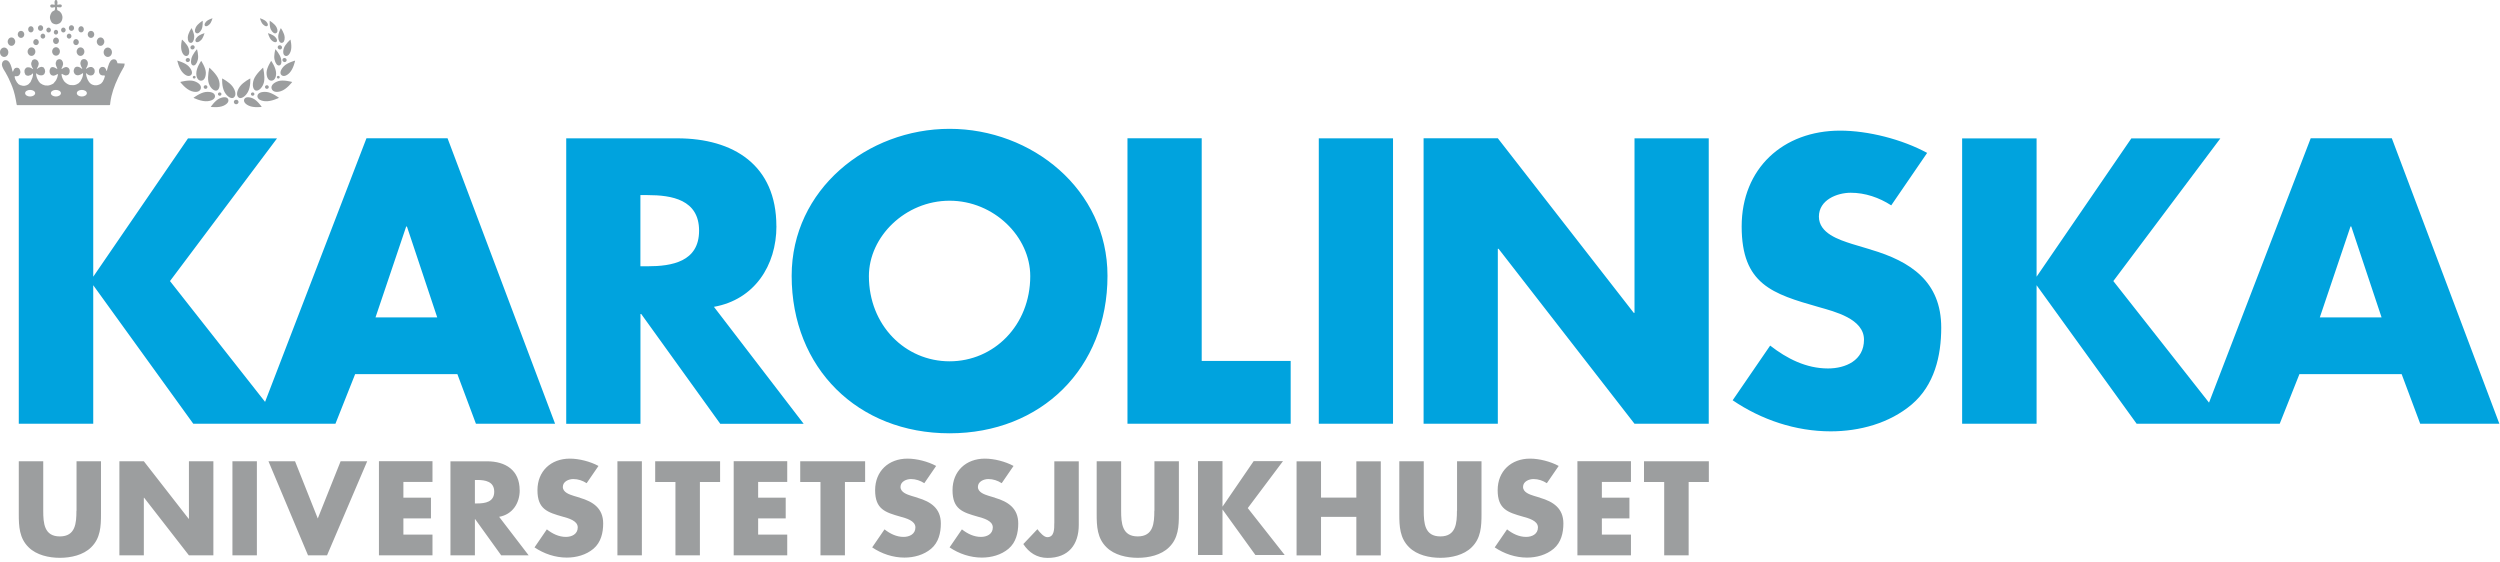 <svg width="458" height="103" fill="none" xmlns="http://www.w3.org/2000/svg">
  <path d="M10.328 4.47c.18-.03.36-.09.52-.17l.1-.06.02-.02.02-.01c0-.01.02-.03.04-.03.05-.05.1-.1.15-.16l.03-.03s0-.02.01-.02v-.02c.05-.07.09-.15.12-.22.06-.15.09-.3.1-.46v-.21c-.03-.22-.1-.43-.21-.62l-.01-.01c-.04-.07-.08-.12-.13-.17l-.03-.03-.05-.05-.01-.02-.01-.02c-.12-.1-.26-.18-.41-.23-.02-.02-.04-.03-.06-.05l-.02-.03s-.02-.07-.03-.11v-.1c0-.07-.01-.13-.02-.2v-.08l.03-.02c.01 0 .03-.01.04-.02h.04c.08.02.16.03.24.05h.23s.08 0 .12-.02c.04-.02.08-.05.11-.08.03-.04.05-.09.06-.14v-.07c0-.07-.04-.13-.09-.17-.02-.02-.05-.03-.07-.04-.18-.04-.37-.02-.54.04h-.04s-.04 0-.06-.01l-.02-.02V.79c.06-.23.05-.46-.03-.67l-.04-.05-.09-.06h-.05l-.07-.01h-.05l-.04.04h-.01l-.01.02c-.03.03-.06.07-.08.11-.03.06-.04.13-.04.2v.12c.02.11.03.22.04.32 0 .02-.01.03-.02.05h-.01l-.01.01h-.08c-.13-.04-.27-.06-.41-.06-.05 0-.11.02-.16.05l-.05.03s0 .01-.02.02l-.02.02v.01c-.02.02-.03.05-.04.08 0 .04-.01.08 0 .12 0 .03.01.07.03.1.02.03.04.06.07.08l.04.03c.05.02.11.04.17.04h.09c.12-.02.25-.04.37-.07h.05s.03.01.05.02v.03l.02.05v.04c0 .15-.04.28-.08.41l-.02.02c-.13.06-.25.13-.37.2l-.03.03s-.02.02-.03.02v.01c-.05.05-.11.1-.15.16v.01s0 .02-.01.03v.01c-.04.06-.08.12-.11.19-.08.18-.13.37-.15.56 0 .3.08.58.23.82v.03s0 .01.01.02c0 0 .02.04.03.05 0 0 .02.02.02.03l.06.07h.01s0 .01.01.02l.02.02s0 .01.01.02c0 0 .01.02.02.02.23.16.5.25.78.25M21.502 11.59v-.09c-.02-.1-.06-.2-.11-.3 0 0-.02-.04-.03-.05l-.01-.02-.01-.02-.04-.05-.03-.04s-.01-.02-.02-.03l-.06-.04s-.05-.02-.08-.04l-.07-.02-.1-.02h-.22l-.03.01-.06.02c-.06.02-.12.05-.17.08-.06.05-.12.11-.18.16l-.04.06-.03.04-.02.03-.01.02c-.07.1-.13.21-.18.32-.19.44-.29.9-.42 1.35l-.02.03h-.01l-.01.02h-.01s-.02-.02-.02-.03c-.03-.08-.05-.15-.08-.23l-.02-.03v-.02l-.04-.07v-.02c-.04-.06-.08-.11-.13-.16h-.01l-.02-.04h-.01v-.02l-.06-.04-.1-.05c-.06-.02-.12-.03-.18-.04h-.21c-.08.02-.15.06-.21.1l-.02.02v.02h-.02l-.02.02h-.01v.01l-.09.1c-.03.05-.06.1-.09.14-.02.05-.04.1-.05.15 0 .02 0 .05-.01.07V13.18c.02.11.06.22.12.31l.01.03c.02.03.04.06.07.09h.01s.08.08.12.11c.02 0 .03.02.05.03.1.04.2.07.3.08h.08s.08 0 .12-.02h.11l.03.02.02.02v.02l.03.06v.09c-.04.16-.09.32-.15.47-.04.1-.08.18-.13.26l-.04.06v.02l-.01.03v.02c-.03.06-.07.1-.11.15l-.04.05h-.01l-.04.05-.01.02h-.01v.02h-.02v.02c-.02.02-.04.03-.06.05v.02h-.01v.01c-.26.19-.55.31-.87.35h-.37c-.23-.03-.45-.12-.65-.24v-.01l-.04-.03-.02-.02-.05-.04-.03-.03-.02-.02h-.02s-.01-.02-.02-.03v-.01l-.01-.01-.01-.01-.01-.01c-.05-.05-.09-.1-.14-.15l-.02-.03-.02-.03v-.03s-.01-.02-.02-.03c-.01-.02-.03-.04-.04-.06-.04-.06-.07-.12-.11-.18l-.11-.25v-.02c-.12-.26-.18-.53-.21-.81v-.11l.03-.02h.07l.05.04.02.02v.02l.01.02s.01.02.02.02c.05.05.11.08.16.12.1.05.2.1.3.13.04.01.09.02.13.01h.11l.15-.02c.06-.02.12-.04.18-.07l.07-.05.01-.01c.03-.02.05-.05.08-.08l.03-.04c.05-.09.09-.17.13-.26l.02-.09V12.9c-.01-.11-.05-.21-.11-.3-.03-.04-.07-.08-.11-.12h-.01l-.03-.04-.01-.02c-.07-.05-.14-.09-.21-.12l-.09-.02h-.3c-.1.02-.2.06-.3.1h-.01c-.11.08-.22.14-.32.21l-.05.02h-.02l-.01-.02v-.04l.04-.07v-.02c.15-.21.24-.45.29-.7V11.47c-.02-.1-.05-.19-.1-.27v-.02c-.03-.05-.07-.09-.11-.13l-.03-.04h-.01s-.07-.07-.11-.09h-.01l-.01-.02c-.04-.02-.08-.03-.12-.05l-.1-.02h-.22l-.11.03c-.06.03-.12.06-.17.1l-.01.01h-.02c-.03.03-.06.07-.09.11v.04c-.08.12-.13.26-.14.41v.19c.05.28.16.55.32.78v.03l.01.04v.02h-.02l-.02.01h-.02c-.12-.09-.24-.17-.36-.25-.08-.04-.17-.07-.26-.1l-.15-.03h-.14c-.05 0-.1.02-.15.03-.07.03-.14.07-.21.12l-.01.01v.01c-.01.02-.03.03-.05.05l-.03.05v.04c-.08.13-.12.26-.14.4V13.08c0 .06.02.12.04.18.04.13.12.25.21.35.06.05.13.09.19.12s.13.04.2.06c.07 0 .15 0 .22-.01h.04l.05-.01c.12-.03.24-.08.35-.14l.03-.02c.06-.03.11-.06.17-.1l.1-.08.04-.02h.03l.02.02c0 .01.01.02.02.03v.05l.01.05c-.03.37-.14.73-.33 1.04l-.02.04v.02h-.01s-.02.04-.03.05l-.01.03c-.01.01-.02.03-.03.04v.03c-.01.02-.02.04-.04.06h-.01v.02c-.04.05-.08.1-.13.14l-.02.02s-.01.02-.02.02c0 .01-.02.02-.03.03h-.01s0 .01-.01.02l-.01.01v.01s0 .01-.01.02l-.01.01h-.01v.01s0 .01-.01.01-.02.02-.04.03v.01c-.26.18-.56.32-.87.36H12.952c-.08-.02-.16-.03-.24-.05h-.03c-.12-.05-.23-.1-.34-.16l-.02-.02c-.07-.04-.13-.08-.2-.13-.03-.02-.05-.04-.08-.06l-.02-.02c-.08-.08-.17-.16-.25-.24l-.04-.05s-.04-.06-.05-.08c0 0-.02-.04-.03-.05v-.01c-.05-.1-.11-.2-.16-.29l-.02-.05h-.01c-.09-.21-.15-.42-.18-.63v-.18l.02-.02.03-.02h.02c.2.13.42.23.64.29H12.102c.09-.01.17-.03.25-.06l.12-.06.04-.03s0-.01.01-.02c0 0 .01-.02.02-.02 0 0 .01 0 .02-.01l.07-.07.01-.02v-.02c.01-.03.03-.05.04-.07.03-.06.05-.13.07-.2v-.08l.01-.05V12.88c0-.04-.02-.08-.03-.13l-.06-.12c-.01-.02-.02-.03-.03-.05 0 0-.05-.07-.07-.1l-.04-.04h-.01s-.03-.04-.06-.05h-.02l-.01-.02c-.07-.04-.15-.06-.23-.08H12.012c-.11.02-.21.05-.31.1-.02.01-.04.03-.06.04-.08.05-.16.11-.24.16h-.01l-.01.02-.05.02h-.05V12.51c.13-.22.22-.45.27-.69v-.27c-.02-.18-.1-.35-.22-.49l-.01-.02h-.01v-.03l-.08-.06h-.02l-.01-.01c-.05-.02-.1-.05-.15-.07l-.09-.02h-.16l-.1.02c-.07.03-.14.06-.21.1 0 .01-.02.02-.03.03l-.03.03h-.02l-.06.08v.05c-.09.13-.14.28-.15.44 0 .34.16.64.3.95v.03l-.01.02h-.02l-.03.02c-.04-.02-.08-.03-.11-.06l-.03-.02-.06-.03-.04-.03h-.01c-.14-.1-.3-.16-.47-.19h-.11c-.08.01-.16.03-.24.06l-.08.06-.01.01v.03l-.01.02-.02.03s-.04.05-.06.08c0 0-.02.03-.02.05v.02s-.01.02-.02.03v.01l-.03.06c-.01.03-.02.06-.03.1v.08l-.01.03c-.01.16.01.31.06.45.04.09.09.17.15.24l.02.03.12.09c.09.04.18.07.28.09h.13c.15-.02.29-.07.42-.14h.01s.07-.05.11-.07c.04-.04.09-.06.14-.08h.04l.02.01.02.03v.19l-.02.02c-.04.27-.13.53-.26.77-.04.06-.07.11-.1.17l-.02.03v.01c-.07.1-.15.19-.23.27l-.02.02s0 .02-.02.02v.01l-.01.01-.02.02v.02l-.02.02-.02.03-.01.02c-.12.09-.25.17-.39.23h-.01c-.17.09-.36.15-.55.18h-.02l-.09.02c-.15.01-.3 0-.45-.02h-.03l-.08-.01c-.29-.06-.56-.19-.8-.37 0 0-.01 0-.02-.01l-.02-.02-.04-.03-.03-.03v-.01s-.08-.08-.12-.13v-.02c-.05-.05-.09-.1-.14-.16v-.03s-.02-.05-.04-.07c0 0-.03-.05-.04-.07-.05-.08-.1-.17-.14-.26-.1-.2-.16-.42-.2-.64v-.05s-.02-.09-.02-.13V13.5l.02-.04h.09l.06.05v.04c.06.04.11.08.17.11.1.05.21.1.32.13h.09l.04.01H7.652c.05 0 .11-.02.16-.03.07-.02.12-.06.18-.1.03-.02.05-.04.08-.06l.03-.04v-.01l.06-.1v-.02l.02-.01c.04-.09.07-.18.08-.28V12.99l-.02-.02v-.06l-.01-.03v-.07s-.02-.08-.04-.12l-.07-.11-.01-.03h-.01v-.04c-.02-.01-.03-.03-.04-.05l-.04-.05v-.02h-.02v-.02l-.04-.03c-.09-.04-.19-.07-.29-.09h-.15c-.13.03-.26.08-.38.13-.11.07-.22.15-.33.23l-.03.02h-.02V12.54c.17-.25.29-.54.33-.84v-.08c-.01-.08-.03-.15-.05-.22-.03-.07-.06-.14-.1-.21-.03-.05-.07-.09-.11-.13-.04-.03-.08-.07-.12-.1h-.02l-.01-.01c-.06-.03-.12-.05-.19-.07l-.09-.02h-.08c-.08.01-.16.04-.24.07-.05.03-.1.07-.15.1l-.02.03v.02h-.01v.04c0 .01-.02.02-.03.03v.04c-.04.05-.07.1-.09.16-.03.07-.04.15-.06.22v.25c.02.12.06.25.11.36v.03c.05.1.1.19.16.28.03.03.05.06.06.1v.05l-.01.02h-.01l-.04-.02c-.19-.16-.42-.26-.66-.31H5.032l-.12.03-.08.04h-.01c-.07.06-.13.12-.19.18-.08.11-.13.23-.15.36v.08c0 .1 0 .2.02.3.03.08.07.17.11.25v.04h.01v.03l.09.09h.01v.01l.06.04.1.05c.08.02.15.04.23.05h.09c.14-.03.28-.07.42-.13l.08-.05.04-.03s.03-.02.04-.03l.03-.03.02-.02.01-.01.03-.03v-.01l.02-.02c.01-.01.03-.02.04-.03l.03-.02h.07s.01.05.02.07c0 .07 0 .15-.01.22v.02c-.04.29-.13.57-.26.82 0 0-.03.08-.05.11v.02l-.07.11-.02.02v.1h-.01v.02c-.06.08-.13.15-.2.23l-.04.04c-.02.02-.04.04-.06.05h-.01v.02l-.02.02v.01l-.05.05c-.05.04-.1.07-.15.11-.19.11-.4.18-.62.21h-.27c-.17-.03-.33-.07-.49-.12-.1-.05-.19-.1-.29-.15l-.02-.02-.07-.05-.02-.01v-.02l-.02-.02v-.01l-.01-.01-.01-.02v-.01l-.03-.03h-.01v-.01s-.07-.08-.11-.11l-.03-.04-.01-.03-.02-.02-.01-.02-.01-.02v-.03h-.03v-.02c-.17-.25-.29-.52-.34-.82v-.11l.03-.04h.02l.05-.03h.02l.15.02h.04c.11 0 .22-.02.33-.06.06-.03.11-.07.16-.11l.08-.09s.02-.03.03-.04v-.02c0-.01.01-.02.02-.03l.02-.04s.02-.05.04-.07c.04-.09.06-.18.07-.27v-.04c0-.17-.06-.33-.14-.48v-.02c-.03-.04-.06-.08-.09-.11l-.02-.03v-.02h-.01l-.07-.05s-.1-.05-.15-.06l-.1-.02h-.16c-.07.01-.15.03-.21.06h-.01l-.01.02c-.04.03-.07.05-.11.08v.02l-.01.01-.06.06-.03.04v.01c-.07.13-.13.27-.18.41v.02h-.03l-.02-.02s-.04-.09-.06-.14c-.07-.38-.18-.74-.32-1.1-.07-.15-.14-.29-.22-.43h-.01v-.02c-.07-.08-.14-.16-.21-.23 0 0-.01-.02-.02-.02-.1-.08-.22-.13-.35-.15H.912l-.08.02c-.06.02-.11.05-.17.09-.01 0-.02.02-.03.02l-.02.02-.08.08s-.01.02-.02.03c-.03.05-.06.1-.09.16-.04.09-.06.18-.07.28v.09c.04.57.44 1.09.72 1.56v.02c.12.2.23.41.34.61v.02c.06.11.12.23.18.34l.03.09.02.03c.15.33.31.67.45 1.01v.02c.04.08.07.16.1.24l.02.03c.44 1.09.65 2.21.84 3.36l.02.04.02.03.02.02.03.02H20.082l.03-.03c.02-.01.03-.03.04-.05l.02-.05c.02-.12.03-.24.04-.36v-.02c.21-1.56.73-3.03 1.4-4.44v-.03l.02-.02.15-.3.02-.03s.03-.06.04-.09v-.02c.04-.05.07-.11.09-.17.02-.03.04-.07.06-.11v-.02c.07-.13.15-.26.22-.39v-.02c.1-.16.18-.31.27-.47v-.02c.07-.1.14-.21.19-.32l.02-.04c.08-.17.13-.35.14-.54v-.07l-1.33-.06Zm-15.98 6.09c-.51 0-.92-.27-.92-.61 0-.34.41-.6.92-.6s.92.27.92.6c0 .33-.41.61-.92.61Zm4.72 0c-.51 0-.92-.27-.92-.61 0-.34.41-.6.92-.6.51 0 .92.27.92.6 0 .33-.41.61-.92.61Zm4.75 0c-.51 0-.92-.27-.92-.61 0-.34.41-.6.92-.6s.92.27.92.6c0 .33-.41.61-.92.61ZM1.53 9.571c0 .48-.34.86-.77.86s-.76-.39-.76-.86c0-.47.34-.86.76-.86s.77.39.77.86ZM2.79 7.629c0 .42-.31.77-.69.77-.38 0-.69-.35-.69-.77s.31-.77.69-.77c.38 0 .69.35.69.77ZM4.45 6.3c0 .36-.27.65-.6.65-.33 0-.6-.29-.6-.65 0-.36.27-.65.6-.65.33 0 .6.29.6.65ZM6.16 5.371c0 .32-.23.57-.5.57s-.5-.25-.5-.57c0-.32.22-.57.5-.57s.5.25.5.57ZM7.909 5.139c0 .29-.22.52-.48.52s-.48-.23-.48-.52c0-.29.22-.52.48-.52s.48.23.48.52ZM9.328 5.501c0 .25-.19.45-.42.45-.23 0-.42-.2-.42-.45s.19-.45.42-.45c.23 0 .42.2.42.45ZM8.29 6.62c0 .26-.19.46-.43.46s-.43-.21-.43-.46.2-.46.43-.46c.23 0 .43.21.43.46ZM6.479 9.46c0 .43-.32.78-.71.78-.39 0-.71-.35-.71-.78s.32-.78.71-.78c.39 0 .71.35.71.78ZM10.971 9.43c0 .43-.32.77-.71.77-.39 0-.71-.34-.71-.77s.32-.78.71-.78c.39 0 .71.35.71.78ZM10.799 7.469c0 .33-.24.6-.54.6-.3 0-.54-.27-.54-.6 0-.33.24-.6.54-.6.3 0 .54.27.54.6ZM10.649 5.901c0 .24-.18.43-.4.43-.22 0-.39-.19-.39-.43s.18-.44.39-.44c.21 0 .4.19.4.44ZM7.11 7.72c0 .31-.23.55-.51.55s-.51-.25-.51-.55c0-.3.23-.56.51-.56s.51.25.51.56ZM18.988 9.571c0 .48.34.86.76.86s.76-.39.76-.86c0-.47-.34-.86-.76-.86s-.76.39-.76.86ZM17.73 7.629c0 .42.31.77.69.77.38 0 .69-.35.69-.77s-.31-.77-.69-.77c-.38 0-.69.35-.69.77ZM16.07 6.3c0 .36.27.65.6.65.33 0 .6-.29.6-.65 0-.36-.27-.65-.6-.65-.33 0-.6.29-.6.65ZM14.359 5.371c0 .32.22.57.5.57s.5-.25.5-.57c0-.32-.22-.57-.5-.57s-.5.25-.5.57ZM12.609 5.139c0 .29.22.52.48.52s.48-.23.48-.52c0-.29-.21-.52-.48-.52s-.48.23-.48.52ZM11.191 5.501c0 .25.19.45.42.45.23 0 .42-.2.42-.45s-.19-.45-.42-.45c-.23 0-.42.2-.42.45ZM12.23 6.62c0 .26.2.46.43.46.23 0 .43-.21.43-.46s-.2-.46-.43-.46c-.23 0-.43.21-.43.46ZM14.039 9.46c0 .43.32.78.71.78.39 0 .71-.35.71-.78s-.32-.78-.71-.78c-.39 0-.71.35-.71.78ZM13.422 7.72c0 .31.23.55.51.55s.51-.25.51-.55c0-.3-.23-.56-.51-.56s-.51.25-.51.56ZM43.7 18.68c0 .23-.19.41-.43.42-.24 0-.42-.18-.43-.42 0-.23.19-.41.43-.41s.42.18.43.41ZM42.82 17.879c-.43.3-1.21-.17-1.68-1.02-.55-.99-.44-2.49-.44-2.49s1.27.63 1.89 1.46c.62.83.71 1.71.23 2.04M39.67 16.601c-.52.1-1.28-.59-1.49-1.6-.21-1.01.17-2.61.17-2.61s1.38 1.2 1.72 2.21c.34 1.01.11 1.87-.4 2ZM40.55 17.34c-.06.16-.24.24-.41.18-.17-.06-.25-.23-.19-.39s.24-.24.41-.18c.17.06.25.23.19.39ZM36.841 14.78c-.5 0-.88-.46-.88-1.33 0-1.06.9-2.3.9-2.3s.85 1.27.85 2.17c0 .9-.36 1.46-.87 1.46ZM37.921 16.16c-.12.14-.33.16-.49.04-.14-.12-.16-.32-.04-.47.13-.14.34-.16.49-.04.14.12.16.32.04.46M35.702 14.359c-.12.07-.28.03-.35-.09-.07-.12-.02-.27.1-.34.13-.07.28-.03.35.09.07.12.03.27-.1.34ZM34.469 11.37c-.22.03-.41-.1-.45-.31-.03-.21.12-.39.34-.43.22-.03.41.09.44.3.03.2-.12.39-.33.43M35.2 9.059c-.22-.03-.35-.22-.31-.44.05-.21.25-.36.47-.33.22.03.34.23.3.44-.05.21-.25.36-.47.33M36.789 16.239c-.17.53-.77.76-1.68.47-1.09-.34-2.09-1.69-2.09-1.69s1.6-.46 2.53-.16c.93.3 1.4.86 1.23 1.39M39.391 17.53c.06.49-.4.91-1.35 1.01-1.14.12-2.6-.62-2.6-.62s1.28-.97 2.25-1.07c.98-.1 1.63.19 1.69.69M41.789 18.151c.19.39-.07.87-.84 1.22-.92.42-2.34.21-2.34.21s.79-1.17 1.58-1.53c.78-.36 1.41-.3 1.6.1ZM35.001 13.74c-.32.32-.89.23-1.49-.4-.74-.76-1.03-2.24-1.03-2.24s1.43.38 2.06 1.03c.63.65.79 1.29.46 1.61ZM35.391 11.99c-.34-.06-.5-.49-.34-1.21.2-.87 1.04-1.77 1.04-1.77s.33 1.16.16 1.89c-.17.74-.52 1.16-.86 1.09ZM34.941 7.85c-.34-.01-.57-.37-.54-1.01.04-.79.7-1.69.7-1.69s.52.97.48 1.64c-.04.67-.3 1.08-.64 1.07M35.901 7.66c-.19-.18-.14-.51.24-.89.45-.46 1.33-.7 1.33-.7s-.23.85-.61 1.25c-.39.39-.76.51-.95.34M37.572 4.75c-.17-.15-.12-.45.2-.79.39-.41 1.16-.62 1.16-.62s-.19.75-.53 1.1c-.34.35-.66.46-.83.31ZM34.292 10.23c-.37.13-.77-.16-1-.87-.28-.86.05-2.11.05-2.11s.97.83 1.2 1.56c.24.73.12 1.28-.25 1.41M35.96 6.071c-.29-.14-.35-.53-.08-1.08.34-.66 1.25-1.19 1.25-1.19s.08 1.03-.21 1.6c-.28.56-.67.82-.96.67ZM43.732 17.879c.43.3 1.21-.17 1.68-1.02.55-.99.44-2.49.44-2.49s-1.27.63-1.89 1.46c-.62.83-.71 1.71-.23 2.04M46.881 16.601c.52.1 1.27-.59 1.49-1.6.21-1.01-.17-2.61-.17-2.61s-1.38 1.2-1.72 2.21c-.34 1.01-.11 1.87.4 2ZM45.989 17.34c.06.16.24.24.41.18.17-.06.25-.23.19-.39s-.24-.24-.41-.18c-.17.06-.25.23-.19.39ZM49.702 14.78c.5 0 .88-.46.88-1.33 0-1.06-.9-2.3-.9-2.3s-.85 1.27-.85 2.17c0 .9.36 1.46.87 1.46ZM48.629 16.16c.12.14.33.16.49.04.15-.12.16-.32.04-.47-.13-.14-.34-.16-.49-.04-.15.12-.16.32-.04.46M50.851 14.359c.13.07.28.03.36-.09.07-.12.03-.27-.1-.34s-.28-.03-.35.09c-.07.12-.03.27.1.34M52.072 11.37c.22.03.41-.1.44-.31.03-.21-.12-.39-.33-.43-.22-.03-.41.09-.44.3-.03.2.11.39.33.43M51.352 9.059c.21-.03.35-.22.31-.44-.05-.21-.25-.36-.47-.33-.22.03-.35.23-.31.44.05.21.25.36.47.33ZM49.761 16.239c.17.53.77.76 1.68.47 1.09-.34 2.09-1.69 2.09-1.69s-1.61-.46-2.54-.16c-.93.3-1.4.86-1.23 1.39M47.161 17.53c-.06.49.4.91 1.35 1.01 1.14.12 2.6-.62 2.6-.62s-1.28-.97-2.25-1.07c-.97-.1-1.63.19-1.69.69M44.759 18.151c-.19.39.07.87.84 1.22.92.42 2.35.21 2.35.21s-.79-1.17-1.58-1.53c-.78-.36-1.41-.3-1.6.1M51.55 13.74c.32.32.89.23 1.5-.4.73-.76 1.02-2.24 1.02-2.24s-1.43.38-2.06 1.03c-.63.65-.79 1.29-.46 1.61ZM51.151 11.99c.34-.06.51-.49.34-1.21-.2-.87-1.04-1.77-1.04-1.77s-.33 1.16-.16 1.89c.17.74.52 1.16.86 1.09ZM51.611 7.85c.34-.01.57-.37.54-1.01-.04-.79-.7-1.69-.7-1.69s-.52.97-.48 1.64c.03.67.3 1.08.64 1.07M50.652 7.66c.19-.18.13-.51-.24-.89-.45-.46-1.33-.7-1.33-.7s.23.85.61 1.25c.38.39.76.51.95.34M48.981 4.75c.17-.15.12-.45-.2-.79-.39-.41-1.16-.62-1.16-.62s.19.75.53 1.1c.34.35.66.46.83.31ZM52.261 10.23c.37.13.77-.16 1-.87.28-.86-.05-2.11-.05-2.11s-.96.83-1.2 1.56c-.24.73-.12 1.28.25 1.41M50.579 6.071c.29-.14.35-.53.08-1.08-.34-.66-1.25-1.19-1.25-1.19s-.08 1.03.21 1.6c.29.56.67.82.96.67Z" fill="#9C9E9F"/>
  <path d="m67.131 25.342-18.57 48.28-17.42-22.13 19.61-26.14h-16.31l-17.36 25.34v-25.34H3.441v52.28H17.081v-25.38l18.33 25.38h26.04l3.61-9.09h18.73l3.4 9.09h14.5l-19.7-52.3h-14.85l-.01.01Zm1.66 32.81 5.62-16.65h.14l5.55 16.65h-11.31Zm73.44-16.72c0-11.17-7.84-16.09-18.17-16.09h-20.33v52.3h13.6v-20.12h.14l14.48 20.12h15.28l-16.44-21.43c7.42-1.32 11.45-7.56 11.45-14.78h-.01Zm-23.59 7.35h-1.32v-13.04h1.32c4.44 0 9.43.83 9.43 6.52 0 5.69-4.99 6.52-9.43 6.52Zm55.32-25.18c-15.05 0-28.93 11.1-28.93 26.92 0 16.93 12.14 28.86 28.93 28.86s28.93-11.93 28.93-28.86c0-15.82-13.87-26.92-28.93-26.92Zm0 42.59c-8.12 0-14.78-6.59-14.78-15.61 0-7.22 6.66-13.81 14.78-13.81s14.78 6.59 14.78 13.81c0 9.02-6.66 15.61-14.78 15.61Zm46.19-40.86h-13.6v52.3h29.9v-11.51h-16.3v-40.79Zm21.45 52.3h13.6v-52.29h-13.6v52.3-.01Zm57.84-20.32h-.14l-24.9-31.98h-13.6v52.3h13.6v-32.05h.14l24.9 32.05h13.6v-52.29h-13.6v31.98-.01Zm138.73-31.98h-14.85l-18.63 48.43-17.53-22.27 19.61-26.14h-16.31l-17.36 25.34v-25.34h-13.64v52.28h13.64v-25.38l18.33 25.38h26.21l3.61-9.09h18.73l3.4 9.09h14.5l-19.7-52.3h-.01Zm-13.18 32.81 5.62-16.65h.14l5.55 16.65h-11.31Zm-82.26-12.42-3.47-1.04c-2.36-.76-6.04-1.94-6.04-5s3.33-4.37 5.83-4.37c2.66 0 5.22.89 7.42 2.31l6.58-9.61c-4.61-2.5-10.82-4.08-15.94-4.08-10.47 0-18.04 6.94-18.04 17.55s5.62 12.35 14.15 14.78c2.91.83 8.26 2.15 8.26 5.97s-3.4 5.27-6.59 5.27c-4 0-7.53-1.8-10.6-4.19l-6.87 10.02c5.26 3.57 11.53 5.69 17.95 5.69 5.27 0 10.75-1.46 14.85-4.92 4.16-3.54 5.41-8.88 5.41-14.08 0-8.46-5.62-12.14-12.9-14.29v-.01Z" fill="#00A3DE"/>
  <path d="M14.001 93.582c0 2.24-.16 4.69-3.04 4.69-2.88 0-3.04-2.45-3.04-4.69v-9.08h-4.48v9.69c0 2.22.09 4.41 1.81 6.08 1.44 1.42 3.7 1.92 5.72 1.92 2.02 0 4.28-.5 5.72-1.92 1.72-1.669 1.81-3.86 1.81-6.08v-9.69h-4.48v9.08h-.02Zm20.61 1.46h-.05l-8.21-10.54h-4.48v17.239h4.48V91.181h.05l8.21 10.559h4.48V84.501h-4.48v10.54Zm7.97 6.699h4.48V84.501h-4.48v17.239Zm15.63-6.769-4.16-10.47h-4.87l7.25 17.239h3.48l7.36-17.239h-4.87l-4.18 10.47h-.01Zm11.21 6.769h9.81v-3.8h-5.33v-2.97h5.05v-3.8h-5.05v-2.88h5.33v-3.8h-9.81v17.25Zm43.69 0h4.48V84.501h-4.48v17.239Zm6.93-13.44h3.7v13.44h4.48V88.302h3.7v-3.8h-11.89v3.8h.01Zm14.37 13.44h9.81v-3.8h-5.33v-2.97h5.05v-3.8h-5.05v-2.88h5.33v-3.8h-9.81v17.25Zm12.2-13.44h3.7v13.44h4.48V88.302h3.7v-3.8h-11.89v3.8h.01Zm46.53 7.57c0 .96.05 2.54-1.28 2.54-.59 0-1.3-.78-1.81-1.46l-2.58 2.72c1.03 1.579 2.51 2.539 4.44 2.539 3.82 0 5.72-2.42 5.72-6.059v-11.64h-4.48v11.36h-.01Zm18.33-2.29c0 2.24-.16 4.69-3.04 4.69s-3.04-2.45-3.04-4.69v-9.08h-4.48v9.69c0 2.22.09 4.41 1.81 6.08 1.44 1.42 3.7 1.92 5.72 1.92 2.02 0 4.28-.5 5.72-1.92 1.72-1.669 1.81-3.86 1.81-6.08v-9.69h-4.48v9.08h-.02Zm37.01-2.42h-6.47v-6.65h-4.48v17.239h4.48v-7.059h6.47v7.059h4.48V84.511h-4.48v6.65Zm18.43 2.42c0 2.24-.16 4.69-3.04 4.69s-3.04-2.45-3.04-4.69v-9.08h-4.48v9.69c0 2.22.09 4.41 1.81 6.08 1.44 1.42 3.7 1.92 5.72 1.92 2.02 0 4.28-.5 5.72-1.92 1.72-1.669 1.81-3.86 1.81-6.08v-9.69h-4.48v9.08h-.02Zm22.07 8.159h9.81v-3.8h-5.33v-2.97h5.05v-3.8h-5.05v-2.88h5.33v-3.8h-9.81v17.25Zm12.2-17.239v3.8h3.7v13.44h4.48V88.302h3.7v-3.8h-11.89.01Zm-66.14-.02h-5.37l-5.71 8.34v-8.34h-4.49v17.2h4.49v-8.35l6.03 8.35h5.37l-6.77-8.6 6.45-8.6Zm47.11 6.7-1.14-.34c-.78-.25-1.99-.64-1.99-1.64 0-1 1.1-1.44 1.92-1.44.87 0 1.72.29 2.44.76l2.17-3.16c-1.52-.82-3.56-1.34-5.25-1.34-3.45 0-5.93 2.28-5.93 5.78 0 3.5 1.85 4.06 4.66 4.86.96.27 2.72.71 2.72 1.96s-1.12 1.74-2.17 1.74c-1.31 0-2.48-.59-3.49-1.38l-2.26 3.3c1.73 1.17 3.8 1.87 5.91 1.87 1.73 0 3.54-.48 4.89-1.62 1.37-1.159 1.78-2.92 1.78-4.63 0-2.78-1.85-3.99-4.25-4.7l-.01-.02Zm-99.87 0-1.14-.34c-.78-.25-1.99-.64-1.99-1.64 0-1 1.1-1.44 1.92-1.44.87 0 1.72.29 2.44.76l2.17-3.16c-1.52-.82-3.56-1.34-5.25-1.34-3.45 0-5.93 2.28-5.93 5.78 0 3.5 1.85 4.06 4.66 4.86.96.27 2.72.71 2.72 1.96s-1.12 1.74-2.17 1.74c-1.31 0-2.48-.59-3.49-1.38l-2.26 3.3c1.73 1.17 3.8 1.87 5.91 1.87 1.73 0 3.54-.48 4.89-1.62 1.37-1.159 1.78-2.92 1.78-4.63 0-2.78-1.85-3.99-4.25-4.7l-.01-.02Zm-14.18 0-1.14-.34c-.78-.25-1.99-.64-1.99-1.64 0-1 1.1-1.44 1.92-1.44.87 0 1.72.29 2.44.76l2.17-3.16c-1.52-.82-3.56-1.34-5.25-1.34-3.45 0-5.93 2.28-5.93 5.78 0 3.5 1.85 4.06 4.66 4.86.96.27 2.72.71 2.72 1.96s-1.12 1.74-2.17 1.74c-1.31 0-2.48-.59-3.49-1.38l-2.26 3.3c1.73 1.17 3.8 1.87 5.91 1.87 1.73 0 3.54-.48 4.89-1.62 1.37-1.159 1.78-2.92 1.78-4.63 0-2.78-1.85-3.99-4.25-4.7l-.01-.02Zm-61.86 0-1.14-.34c-.78-.25-1.99-.64-1.99-1.64 0-1 1.1-1.44 1.92-1.44.87 0 1.72.29 2.44.76l2.17-3.16c-1.52-.82-3.56-1.34-5.25-1.34-3.45 0-5.93 2.28-5.93 5.78 0 3.5 1.85 4.06 4.66 4.86.96.27 2.72.71 2.72 1.96s-1.12 1.74-2.17 1.74c-1.31 0-2.48-.59-3.49-1.38l-2.26 3.3c1.73 1.17 3.8 1.87 5.91 1.87 1.73 0 3.54-.48 4.89-1.62 1.37-1.159 1.78-2.92 1.78-4.63 0-2.78-1.85-3.99-4.25-4.7l-.01-.02Zm-11.04-1.37c0-3.68-2.58-5.3-5.99-5.3h-6.69v17.23h4.48v-6.63h.05l4.77 6.63h5.03l-5.41-7.059c2.44-.43 3.77-2.49 3.77-4.87h-.01Zm-7.77 2.42h-.43v-4.3h.43c1.46 0 3.11.27 3.11 2.15s-1.64 2.15-3.11 2.15Z" fill="#9C9E9F"/>
</svg>
